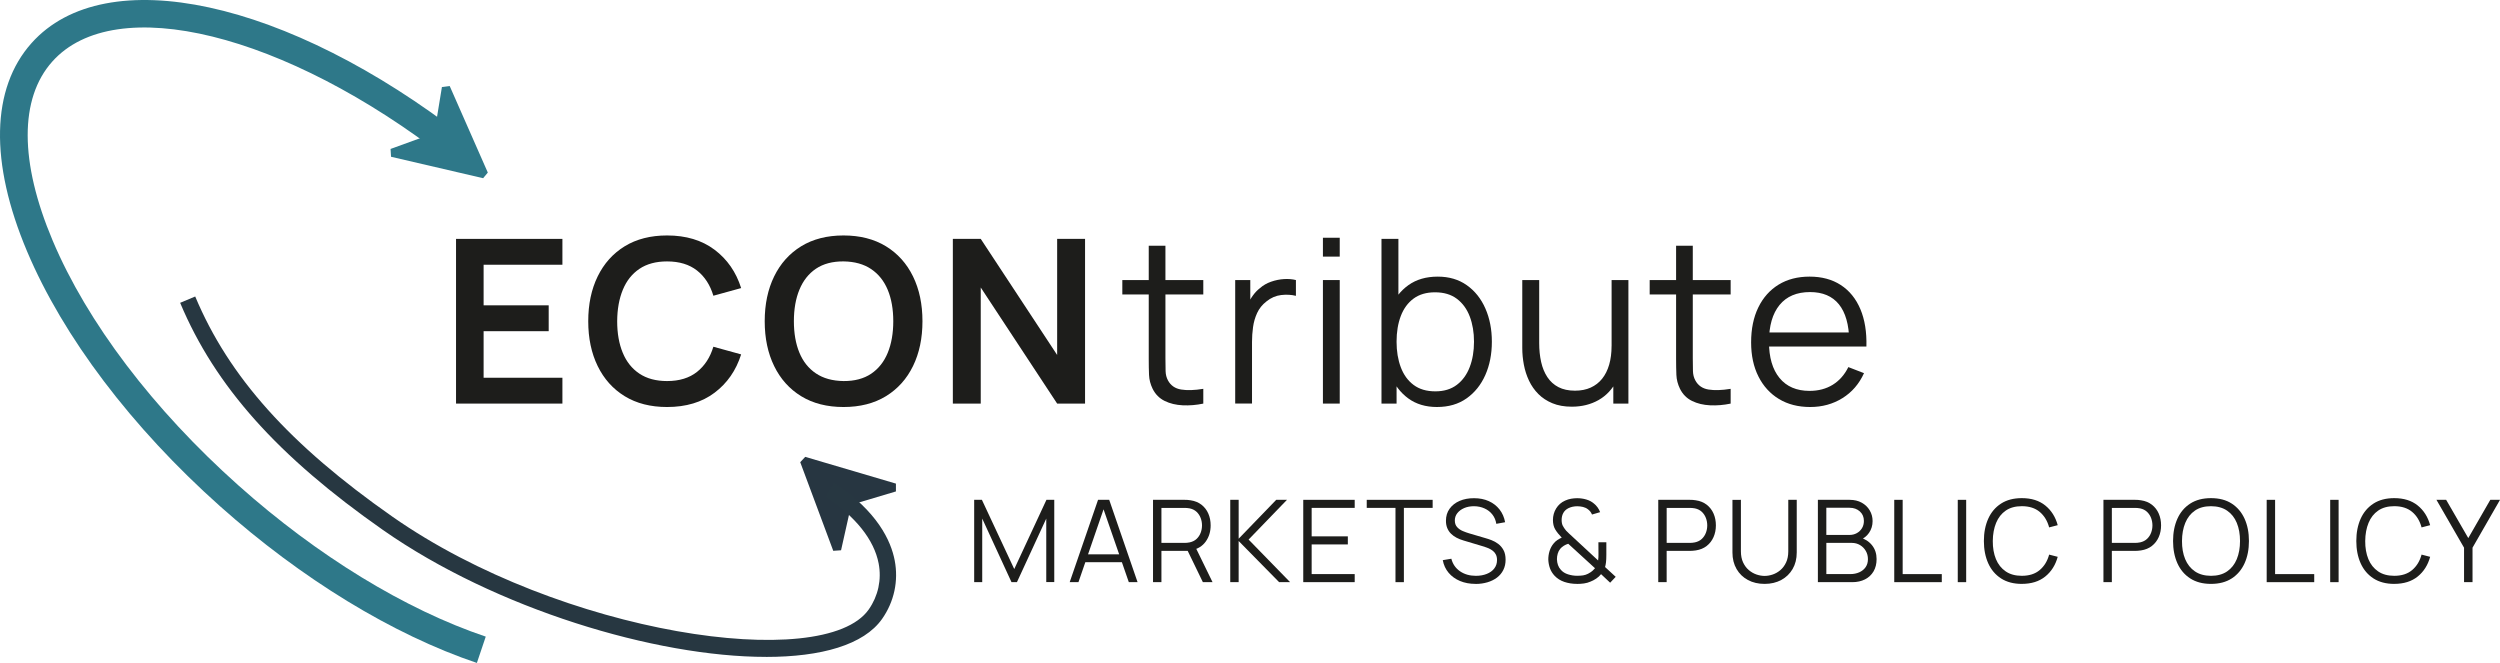 <?xml version="1.0" encoding="UTF-8"?>
<svg id="Logo" xmlns="http://www.w3.org/2000/svg" viewBox="0 0 153.042 40.583">
  <defs>
    <style>
      .cls-1 {
        fill: #1d1d1b;
      }

      .cls-2 {
        fill: #2e7889;
      }

      .cls-3 {
        fill: #273641;
      }

      .cls-4 {
        fill: #273741;
      }
    </style>
  </defs>
  <g>
    <g>
      <polygon class="cls-2" points="29.634 10.666 27.3 5.367 26.816 8.329 23.995 9.354 29.634 10.666"/>
      <path class="cls-2" d="m29.577,10.909l-5.639-1.312-.029-.479,2.683-.975.461-2.817.476-.06,2.333,5.298-.286.344Z"/>
    </g>
    <path class="cls-2" d="m29.193,40.583c-5.147-1.734-10.736-5.145-15.736-9.605C8.06,26.163,3.869,20.626,1.657,15.386-.643,9.941-.546,5.414,1.93,2.639,6.453-2.433,17.589-.019,28.407,8.379l.36.283-1.056,1.332-.348-.272C17.437,2.014,7.047-.544,3.199,3.771c-2.014,2.257-2.005,6.148.024,10.954,2.116,5.012,6.153,10.334,11.366,14.984,4.833,4.311,10.212,7.601,15.147,9.263l-.543,1.611Z"/>
  </g>
  <g>
    <polygon class="cls-3" points="49.222 28.206 51.244 33.632 51.899 30.703 54.775 29.844 49.222 28.206"/>
    <path class="cls-3" d="m51.009,33.719l-2.021-5.425.305-.327,5.553,1.638 0.0.479-2.735.816-.624,2.786-.479.033Z"/>
  </g>
  <g>
    <g>
      <path class="cls-1" d="m27.917,24.706v-10.082h6.512v1.582h-4.824v2.485h3.984v1.583h-3.984v2.85h4.824v1.582h-6.512Z"/>
      <path class="cls-1" d="m40.835,24.916c-1.008,0-1.872-.221-2.591-.661-.719-.441-1.271-1.057-1.656-1.846-.385-.788-.578-1.703-.578-2.744s.193-1.956.578-2.744c.385-.789.937-1.404,1.656-1.846.719-.44,1.583-.661,2.591-.661,1.162,0,2.131.29,2.905.872.775.581,1.319,1.363,1.631,2.349l-1.701.469c-.196-.658-.53-1.173-1.001-1.544-.472-.371-1.083-.557-1.834-.557-.677,0-1.241.152-1.691.455-.451.304-.789.729-1.015,1.278-.227.549-.342,1.191-.347,1.929,0,.737.113,1.381.34,1.929.226.549.565.975,1.019,1.278.453.303,1.018.455,1.694.455.751,0,1.363-.187,1.834-.561.471-.373.805-.887,1.001-1.54l1.701.469c-.312.985-.856,1.768-1.631,2.349-.774.582-1.743.872-2.905.872Z"/>
      <path class="cls-1" d="m51.638,24.916c-1.008,0-1.872-.221-2.591-.661-.719-.441-1.271-1.057-1.656-1.846-.385-.788-.578-1.703-.578-2.744s.193-1.956.578-2.744c.385-.789.937-1.404,1.656-1.846.719-.44,1.583-.661,2.591-.661s1.873.221,2.594.661c.721.441,1.274,1.057,1.66,1.846.385.788.578,1.703.578,2.744s-.193,1.956-.578,2.744c-.385.789-.938,1.404-1.66,1.846-.721.44-1.585.661-2.594.661Zm0-1.589c.677.004,1.24-.145,1.691-.448.45-.304.789-.73,1.015-1.281.226-.551.339-1.195.339-1.933s-.113-1.378-.339-1.922c-.227-.544-.565-.968-1.015-1.271-.451-.304-1.014-.46-1.691-.47-.677-.004-1.239.146-1.688.448-.448.304-.785.73-1.012,1.281s-.339,1.195-.339,1.933.112,1.378.336,1.922.561.968,1.012,1.271c.45.304,1.014.46,1.691.47Z"/>
      <path class="cls-1" d="m58.33,24.706v-10.082h1.708l4.677,7.106v-7.106h1.708v10.082h-1.708l-4.677-7.106v7.106h-1.708Z"/>
    </g>
    <g>
      <path class="cls-1" d="m68.705,18.027v-.882h4.957v.882h-4.957Zm4.957,6.68c-.425.089-.844.124-1.257.105-.413-.02-.782-.107-1.106-.267-.324-.158-.57-.406-.738-.742-.136-.28-.209-.563-.221-.851s-.018-.615-.018-.983v-6.925h1.022v6.883c0,.317.003.582.01.794.007.213.055.4.144.564.168.312.435.499.802.56.366.061.82.047,1.362-.042v.903Z"/>
      <path class="cls-1" d="m75.615,24.706v-7.562h.924v1.82l-.182-.238c.084-.224.194-.431.329-.619.135-.189.283-.345.441-.466.196-.173.424-.305.686-.396.261-.091.525-.145.791-.161s.509.004.728.06v.966c-.275-.069-.576-.086-.903-.049-.327.038-.628.168-.903.393-.252.195-.441.431-.567.703-.126.273-.21.562-.252.868s-.063.608-.063.907v3.773h-1.029Z"/>
      <path class="cls-1" d="m80.985,15.709v-1.155h1.029v1.155h-1.029Zm0,8.997v-7.562h1.029v7.562h-1.029Z"/>
      <path class="cls-1" d="m84.57,24.706v-10.082h1.036v4.39h-.112v5.692h-.924Zm3.403.21c-.696,0-1.284-.176-1.765-.528-.48-.353-.845-.831-1.092-1.436-.248-.604-.371-1.282-.371-2.034,0-.765.125-1.448.375-2.048.25-.6.617-1.072,1.103-1.418.485-.345,1.083-.518,1.792-.518.69,0,1.284.175,1.778.525.495.35.874.826,1.138,1.428.264.603.396,1.279.396,2.03,0,.757-.133,1.436-.399,2.038-.266.602-.649,1.079-1.148,1.432s-1.102.528-1.806.528Zm-.105-.959c.527,0,.966-.133,1.316-.399.35-.266.613-.629.788-1.089.175-.459.262-.977.262-1.551,0-.569-.086-1.082-.259-1.54-.173-.457-.436-.819-.788-1.085-.353-.267-.8-.399-1.341-.399-.528,0-.965.129-1.313.385-.348.257-.608.613-.781,1.068-.172.455-.259.979-.259,1.571,0,.584.086,1.105.259,1.565.173.46.434.82.784,1.081.35.262.793.393,1.331.393Z"/>
      <path class="cls-1" d="m96.22,24.896c-.453,0-.848-.07-1.187-.211-.338-.14-.625-.328-.861-.566s-.426-.51-.57-.815c-.145-.306-.25-.631-.315-.974s-.098-.685-.098-1.025v-4.159h1.036v3.857c0,.416.04.801.119,1.155.079.355.207.664.381.928.175.264.401.469.679.613s.615.217,1.012.217c.364,0,.685-.063.962-.189.278-.126.511-.307.7-.542.189-.236.333-.523.431-.861.098-.339.147-.72.147-1.145l.729.161c0,.774-.136,1.426-.406,1.953-.271.527-.644.927-1.12,1.197s-1.022.406-1.639.406Zm2.542-.189v-1.862h-.105v-5.699h1.029v7.562h-.924Z"/>
      <path class="cls-1" d="m100.988,18.027v-.882h4.957v.882h-4.957Zm4.957,6.68c-.425.089-.844.124-1.257.105-.413-.02-.782-.107-1.106-.267-.324-.158-.57-.406-.738-.742-.136-.28-.209-.563-.221-.851s-.018-.615-.018-.983v-6.925h1.022v6.883c0,.317.003.582.01.794.007.213.055.4.144.564.168.312.435.499.802.56.366.061.82.047,1.362-.042v.903Z"/>
      <path class="cls-1" d="m110.818,24.916c-.737,0-1.375-.163-1.915-.49-.539-.326-.959-.786-1.257-1.379-.299-.593-.448-1.288-.448-2.087,0-.826.147-1.54.441-2.142.294-.603.709-1.067,1.243-1.394.534-.327,1.166-.49,1.894-.49.747,0,1.384.172,1.912.515.527.343.926.834,1.197,1.474.271.64.394,1.402.371,2.289h-1.05v-.363c-.019-.98-.23-1.721-.634-2.22s-.993-.749-1.768-.749c-.812,0-1.435.264-1.866.791s-.647,1.279-.647,2.255c0,.952.216,1.69.647,2.216.432.524,1.044.787,1.838.787.541,0,1.014-.125,1.418-.374.404-.25.722-.61.956-1.082l.959.371c-.299.658-.739,1.168-1.32,1.529-.581.362-1.238.543-1.971.543Zm-2.892-3.704v-.86h5.776v.86h-5.776Z"/>
    </g>
  </g>
  <g>
    <path class="cls-1" d="m59.636,35.638v-5.04h.473l1.98,4.238,1.971-4.238h.479v5.036h-.49v-3.888l-1.795,3.892h-.333l-1.792-3.892v3.892h-.493Z"/>
    <path class="cls-1" d="m65.483,35.638l1.736-5.04h.683l1.736,5.04h-.536l-1.648-4.753h.203l-1.638,4.753h-.536Zm.773-1.222v-.482h2.604v.482h-2.604Z"/>
    <path class="cls-1" d="m70.584,35.638v-5.04h1.945c.05,0,.104.002.167.005.062.004.124.012.187.023.264.039.487.131.671.274.183.144.322.324.416.541.095.217.142.457.142.721,0,.381-.1.711-.301.99-.2.28-.487.457-.86.529l-.179.042h-1.673v1.914h-.515Zm.515-2.404h1.417c.042,0,.091-.003.147-.007.056-.005.11-.013.164-.024.173-.038.314-.109.426-.214.11-.105.193-.229.248-.375.055-.145.082-.295.082-.451s-.027-.308-.082-.453-.138-.271-.248-.376c-.111-.105-.253-.177-.426-.214-.054-.012-.108-.02-.164-.022-.057-.004-.105-.006-.147-.006h-1.417v2.143Zm2.537,2.404l-.994-2.051.493-.189,1.093,2.24h-.592Z"/>
    <path class="cls-1" d="m75.312,35.638v-5.04h.515v2.38l2.299-2.38h.658l-2.349,2.433,2.541,2.607h-.672l-2.478-2.52v2.52h-.515Z"/>
    <path class="cls-1" d="m79.781,35.638v-5.04h3.149v.493h-2.635v1.743h2.215v.494h-2.215v1.816h2.635v.493h-3.149Z"/>
    <path class="cls-1" d="m85.427,35.638v-4.547h-1.76v-.493h4.035v.493h-1.761v4.547h-.515Z"/>
    <path class="cls-1" d="m90.327,35.744c-.353,0-.669-.06-.95-.177-.281-.118-.514-.286-.697-.503-.183-.217-.303-.475-.358-.773l.525-.087c.084.326.261.582.531.768.271.186.595.278.97.278.247,0,.47-.039.665-.117.196-.078.351-.189.462-.334.112-.145.168-.316.168-.515,0-.131-.023-.242-.069-.334-.047-.093-.108-.169-.186-.229s-.161-.111-.252-.152c-.092-.041-.18-.074-.267-.1l-1.277-.382c-.154-.044-.296-.101-.427-.17-.131-.068-.244-.151-.342-.248-.097-.097-.172-.211-.226-.341-.054-.131-.08-.28-.08-.448,0-.285.074-.531.224-.738.149-.208.354-.368.612-.479.26-.112.555-.167.886-.165.336,0,.637.06.901.179s.483.289.656.509c.173.221.287.481.343.782l-.539.099c-.035-.22-.115-.41-.241-.57-.126-.161-.286-.286-.481-.373-.194-.088-.409-.133-.642-.135-.227,0-.428.038-.604.113-.176.076-.315.18-.418.311-.103.13-.154.279-.154.447,0,.171.048.307.143.41.094.103.211.183.35.241s.273.106.404.144l.987.29c.103.028.223.068.361.121.14.053.274.127.406.224.132.098.241.224.327.38.087.156.13.354.13.595,0,.233-.046.442-.139.627-.092.185-.222.34-.388.466-.167.126-.362.222-.585.288s-.466.101-.729.101Z"/>
    <path class="cls-1" d="m96.543,35.744c-.28,0-.539-.041-.778-.121-.239-.081-.439-.207-.601-.38-.126-.136-.22-.286-.28-.453s-.094-.344-.102-.53c-.002-.178.023-.354.077-.528s.138-.33.252-.466c.068-.084.145-.154.229-.21s.173-.104.265-.144c-.176-.182-.309-.351-.401-.506-.092-.155-.138-.346-.138-.572,0-.259.065-.496.197-.71.132-.215.314-.375.548-.479.119-.054.241-.092.366-.114.124-.022.249-.033.372-.033.189,0,.375.026.557.079.183.053.337.135.466.246.086.068.162.148.228.24s.116.188.154.289l-.497.146c-.05-.126-.131-.232-.245-.318-.089-.07-.191-.119-.307-.147-.115-.027-.231-.042-.349-.042-.198,0-.378.039-.538.116-.141.069-.245.167-.315.29-.07.124-.105.269-.105.435,0,.142.023.259.07.352.047.092.114.191.203.299.052.057.108.113.172.17.062.058.127.116.192.177l1.596,1.48c.01-.065.016-.129.018-.19.002-.062.004-.123.004-.184l-.004-.739h.486v.773c0,.185-.007.335-.021.452-.015.116-.033.213-.057.29l.651.599-.34.36-.557-.524c-.076.1-.174.189-.292.27-.118.079-.235.141-.352.186-.126.056-.259.094-.399.113-.14.02-.282.03-.427.03Zm.007-.497c.134,0,.254-.009.36-.024.107-.017.211-.051.309-.102.123-.065.216-.127.276-.185.061-.057.109-.107.147-.151l-1.639-1.498c-.098.03-.189.071-.274.124s-.158.114-.219.188c-.067.084-.118.181-.15.29-.033.109-.049.226-.049.347.004.128.025.246.064.355.038.108.096.204.173.288.11.129.257.222.441.28s.371.088.56.088Z"/>
    <path class="cls-1" d="m101.513,35.638v-5.04h1.945c.05,0,.104.002.167.005.062.004.124.012.187.023.264.039.487.131.671.274.183.144.322.324.416.541.095.217.142.457.142.721,0,.262-.048.501-.144.718s-.234.397-.418.541c-.183.143-.405.234-.667.274-.062.009-.125.017-.187.021-.062.005-.117.008-.167.008h-1.431v1.914h-.515Zm.515-2.404h1.417c.042,0,.091-.003.147-.007.056-.005.11-.013.164-.024.173-.038.314-.109.426-.214.11-.105.193-.229.248-.375.055-.145.082-.295.082-.451s-.027-.308-.082-.453-.138-.271-.248-.376c-.111-.105-.253-.177-.426-.214-.054-.012-.108-.02-.164-.022-.057-.004-.105-.006-.147-.006h-1.417v2.143Z"/>
    <path class="cls-1" d="m108.022,35.744c-.385,0-.726-.08-1.021-.238-.295-.159-.526-.383-.694-.672-.168-.29-.252-.628-.252-1.016v-3.216l.518-.004v3.153c0,.262.045.487.133.678.089.189.205.347.349.469s.301.213.471.271c.17.058.336.087.497.087.163,0,.33-.029.5-.087.171-.059.327-.149.47-.271.142-.122.258-.279.347-.469.088-.19.133-.416.133-.678v-3.153h.518v3.22c0,.388-.084.726-.252,1.014s-.399.512-.694.672c-.296.16-.636.24-1.021.24Z"/>
    <path class="cls-1" d="m111.285,35.638v-5.04h1.945c.283,0,.529.059.739.175.21.117.373.273.489.471.117.197.176.415.176.653,0,.271-.072.512-.218.723-.145.211-.338.357-.581.439l-.007-.172c.327.094.584.257.771.49s.28.516.28.847c0,.292-.062.543-.186.754-.124.212-.298.374-.521.488-.225.114-.484.172-.781.172h-2.106Zm.518-2.891h1.425c.161,0,.308-.037.44-.11.134-.074.239-.175.317-.303.078-.129.117-.276.117-.444,0-.238-.082-.432-.247-.581-.164-.149-.374-.225-.628-.225h-1.425v1.663Zm0,2.397h1.463c.206,0,.39-.037.554-.11.163-.074.292-.178.387-.313.094-.136.142-.299.142-.49,0-.187-.043-.354-.13-.504-.086-.149-.203-.269-.352-.358s-.316-.135-.506-.135h-1.558v1.911Z"/>
    <path class="cls-1" d="m115.96,35.638v-5.04h.515v4.547h2.395v.493h-2.909Z"/>
    <path class="cls-1" d="m119.848,35.638v-5.04h.515v5.04h-.515Z"/>
    <path class="cls-1" d="m123.768,35.744c-.502,0-.925-.112-1.271-.335-.345-.223-.606-.531-.784-.926-.177-.394-.266-.849-.266-1.364,0-.517.089-.971.266-1.365.178-.395.439-.703.784-.926.346-.223.769-.334,1.271-.334.586,0,1.064.149,1.436.449s.625.702.763,1.206l-.525.137c-.107-.399-.3-.716-.577-.949s-.643-.35-1.096-.35c-.395,0-.722.09-.983.27-.261.18-.458.43-.59.751-.132.32-.2.69-.204,1.111-.003.42.062.789.193,1.109.132.319.331.569.596.75.265.182.594.271.988.271.453,0,.818-.117,1.096-.352s.47-.55.577-.946l.525.136c-.138.504-.392.906-.763,1.206s-.85.45-1.436.45Z"/>
    <path class="cls-1" d="m128.766,35.638v-5.04h1.945c.05,0,.104.002.167.005.062.004.124.012.187.023.264.039.487.131.671.274.183.144.322.324.416.541.095.217.142.457.142.721,0,.262-.048.501-.144.718s-.234.397-.418.541c-.183.143-.405.234-.667.274-.062.009-.125.017-.187.021-.062.005-.117.008-.167.008h-1.431v1.914h-.515Zm.515-2.404h1.417c.042,0,.091-.003.147-.007.056-.005.11-.013.164-.024.173-.038.314-.109.426-.214.11-.105.193-.229.248-.375.055-.145.082-.295.082-.451s-.027-.308-.082-.453-.138-.271-.248-.376c-.111-.105-.253-.177-.426-.214-.054-.012-.108-.02-.164-.022-.057-.004-.105-.006-.147-.006h-1.417v2.143Z"/>
    <path class="cls-1" d="m135.349,35.744c-.502,0-.925-.112-1.271-.335-.345-.223-.606-.531-.784-.926-.177-.394-.266-.849-.266-1.364,0-.517.089-.971.266-1.365.178-.395.439-.703.784-.926.346-.223.769-.334,1.271-.334.504,0,.929.111,1.272.334s.605.531.784.926.268.849.268,1.365c0,.516-.089.971-.268,1.364-.179.395-.44.703-.784.926s-.769.335-1.272.335Zm0-.494c.395,0,.724-.09.987-.27s.461-.43.593-.751c.132-.32.198-.69.198-1.11,0-.421-.066-.79-.198-1.11-.132-.319-.329-.569-.593-.749s-.593-.271-.987-.272c-.395,0-.722.09-.983.27-.261.18-.458.43-.59.751-.132.32-.199.69-.201,1.111-.002.42.062.789.194,1.107s.33.568.594.749.592.272.986.274Z"/>
    <path class="cls-1" d="m138.759,35.638v-5.04h.515v4.547h2.395v.493h-2.909Z"/>
    <path class="cls-1" d="m142.647,35.638v-5.04h.515v5.04h-.515Z"/>
    <path class="cls-1" d="m146.567,35.744c-.502,0-.925-.112-1.271-.335-.345-.223-.606-.531-.784-.926-.177-.394-.266-.849-.266-1.364,0-.517.089-.971.266-1.365.178-.395.439-.703.784-.926.346-.223.769-.334,1.271-.334.586,0,1.064.149,1.436.449s.625.702.763,1.206l-.525.137c-.107-.399-.3-.716-.577-.949s-.643-.35-1.096-.35c-.395,0-.722.09-.983.27-.261.18-.458.43-.59.751-.132.32-.2.69-.204,1.111-.003.42.062.789.193,1.109.132.319.331.569.596.75.265.182.594.271.988.271.453,0,.818-.117,1.096-.352s.47-.55.577-.946l.525.136c-.138.504-.392.906-.763,1.206s-.85.45-1.436.45Z"/>
    <path class="cls-1" d="m150.841,35.638v-2.11l-1.69-2.93h.595l1.354,2.342,1.348-2.342h.595l-1.683,2.93v2.11h-.519Z"/>
  </g>
  <path class="cls-4" d="m46.892,40.213c-6.755 0-16.547-2.941-23.445-7.767-6.449-4.513-10.279-8.803-12.419-13.909l.922-.387c2.063,4.922,5.786,9.079,12.071,13.477,10.307,7.212,26.425,9.582,29.16,5.683.58-.827.795-1.825.608-2.811-.278-1.458-1.41-2.878-3.273-4.106l.551-.835c2.646,1.744,3.475,3.548,3.705,4.754.239,1.254-.035,2.522-.771,3.572-1.12,1.597-3.735,2.33-7.107,2.33Z"/>
</svg>
